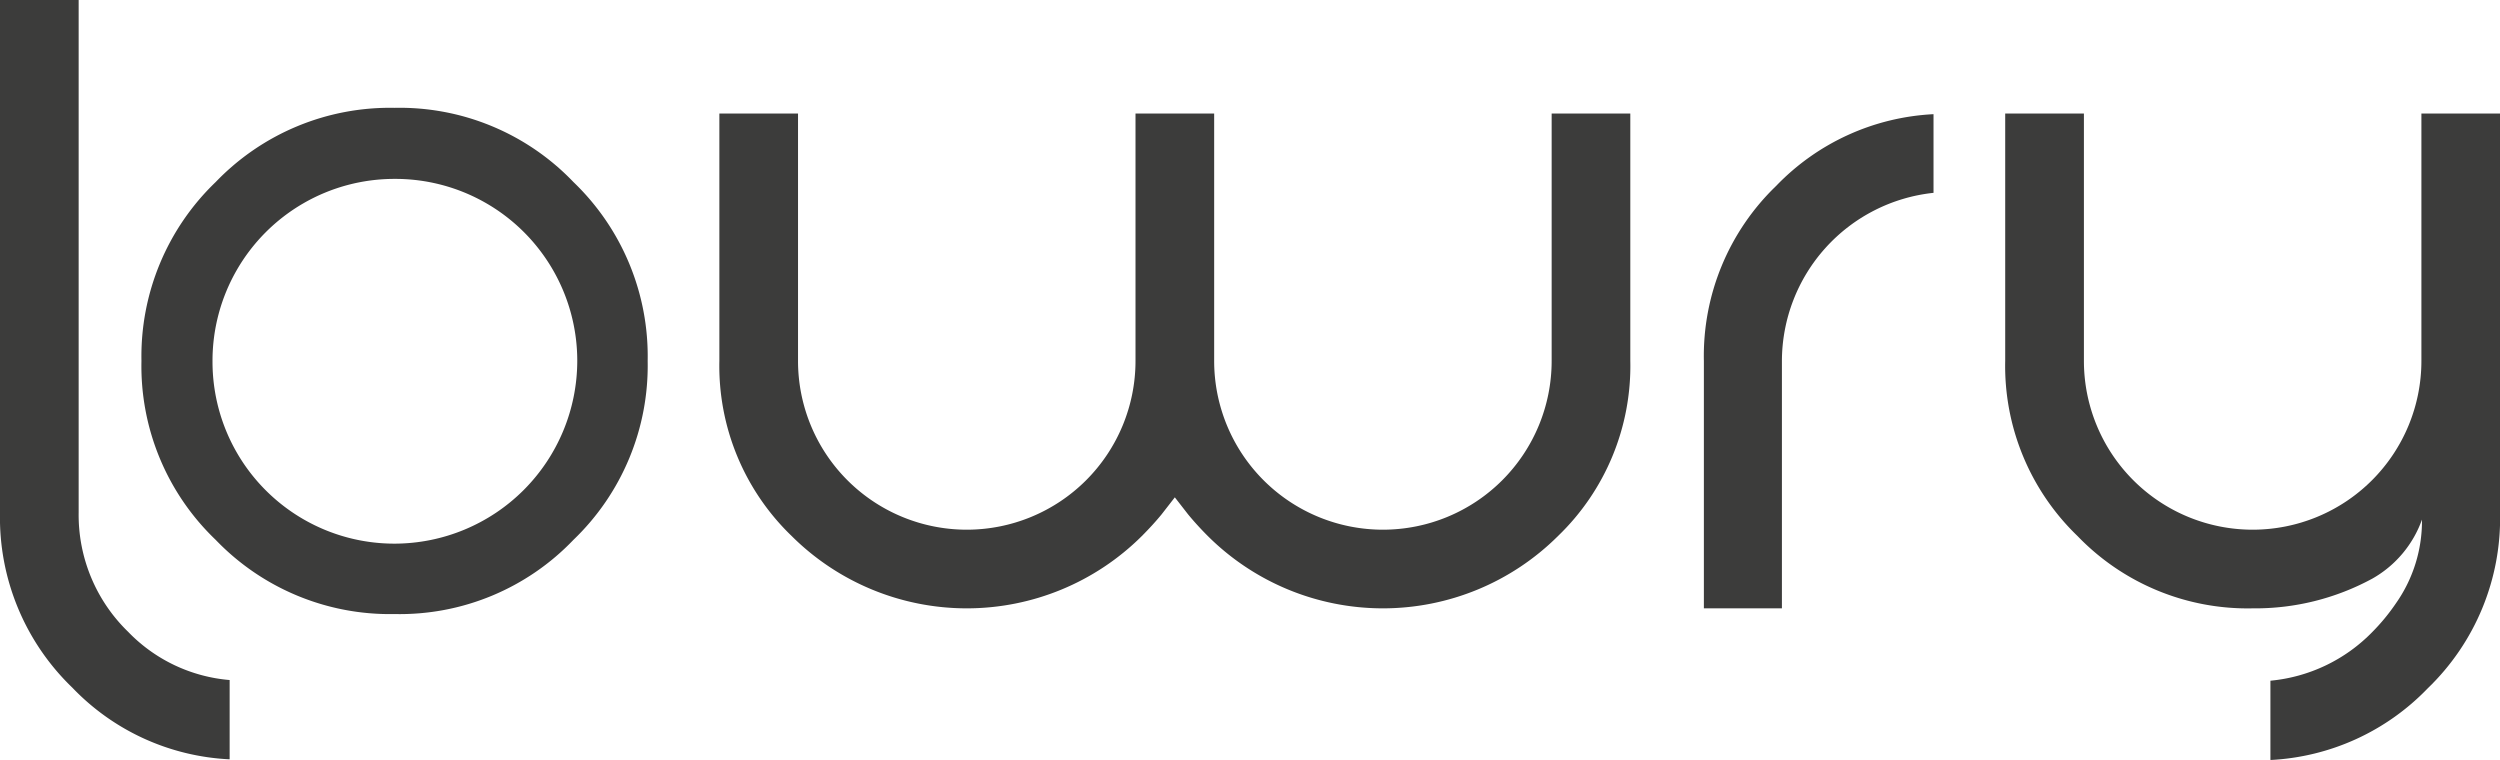 <svg xmlns="http://www.w3.org/2000/svg" viewBox="-3529.9 4484.07 173.889 52.859">
  <defs>
    <style>
      .cls-1 {
        fill: #3c3c3b;
      }
    </style>
  </defs>
  <g id="Group_4" data-name="Group 4" transform="translate(-3529.9 4484.07)">
    <g id="Group_1" data-name="Group 1" transform="translate(50.036 7.898)">
      <path id="Path_3" data-name="Path 3" class="cls-1" d="M145.08,44.595l.927,1.191c.4.485.882,1.015,1.368,1.5a17.257,17.257,0,0,0,24.356,0,16.418,16.418,0,0,0,5.03-12.178V17.9H171.29V35.108a11.737,11.737,0,0,1-23.474,0V17.9h-5.471V35.108a11.737,11.737,0,0,1-23.474,0V17.9H113.4V35.108a16.418,16.418,0,0,0,5.03,12.178,17.257,17.257,0,0,0,24.356,0c.485-.485.971-1.015,1.368-1.5Z" transform="translate(-113.4 -17.9)"/>
    </g>
    <g id="Group_2" data-name="Group 2" transform="translate(118.471 7.942)">
      <path id="Path_4" data-name="Path 4" class="cls-1" d="M268.5,52.372h5.471V35.164a11.787,11.787,0,0,1,10.545-11.693V18a16.307,16.307,0,0,0-10.943,4.986,16.418,16.418,0,0,0-5.03,12.178V52.372Z" transform="translate(-268.5 -18)"/>
    </g>
    <g id="Group_3" data-name="Group 3" transform="translate(139.473 7.898)">
      <path id="Path_5" data-name="Path 5" class="cls-1" d="M343.28,51.963a13.945,13.945,0,0,1-1.633,1.986,11.369,11.369,0,0,1-7.1,3.4v5.515a16.307,16.307,0,0,0,10.943-4.986,16.418,16.418,0,0,0,5.03-12.178V17.9h-5.471V35.108a11.737,11.737,0,0,1-23.474,0V17.9H316.1V35.108a16.418,16.418,0,0,0,5.03,12.178,16.418,16.418,0,0,0,12.178,5.03,17.061,17.061,0,0,0,8.339-2.074,7.676,7.676,0,0,0,3.442-4.1A9.958,9.958,0,0,1,343.28,51.963Z" transform="translate(-316.1 -17.9)"/>
    </g>
    <path id="Path_6" data-name="Path 6" class="cls-1" d="M8.913,43.947a11.329,11.329,0,0,1-3.442-8.3V0H0V35.652A16.418,16.418,0,0,0,5.03,47.829a16.2,16.2,0,0,0,10.943,4.986V47.3A11.087,11.087,0,0,1,8.913,43.947Z"/>
    <path id="Path_7" data-name="Path 7" class="cls-1" d="M52.348,22.162A16.721,16.721,0,0,0,39.905,17a16.79,16.79,0,0,0-12.443,5.162A16.79,16.79,0,0,0,22.3,34.605a16.721,16.721,0,0,0,5.162,12.443A16.79,16.79,0,0,0,39.905,52.21a16.721,16.721,0,0,0,12.443-5.162A16.79,16.79,0,0,0,57.51,34.605,16.79,16.79,0,0,0,52.348,22.162ZM39.905,47.313A12.654,12.654,0,0,1,27.242,34.649,12.654,12.654,0,0,1,39.905,21.942,12.654,12.654,0,0,1,52.613,34.605,12.73,12.73,0,0,1,39.905,47.313Z" transform="translate(-12.461 -9.499)"/>
  </g>
</svg>
